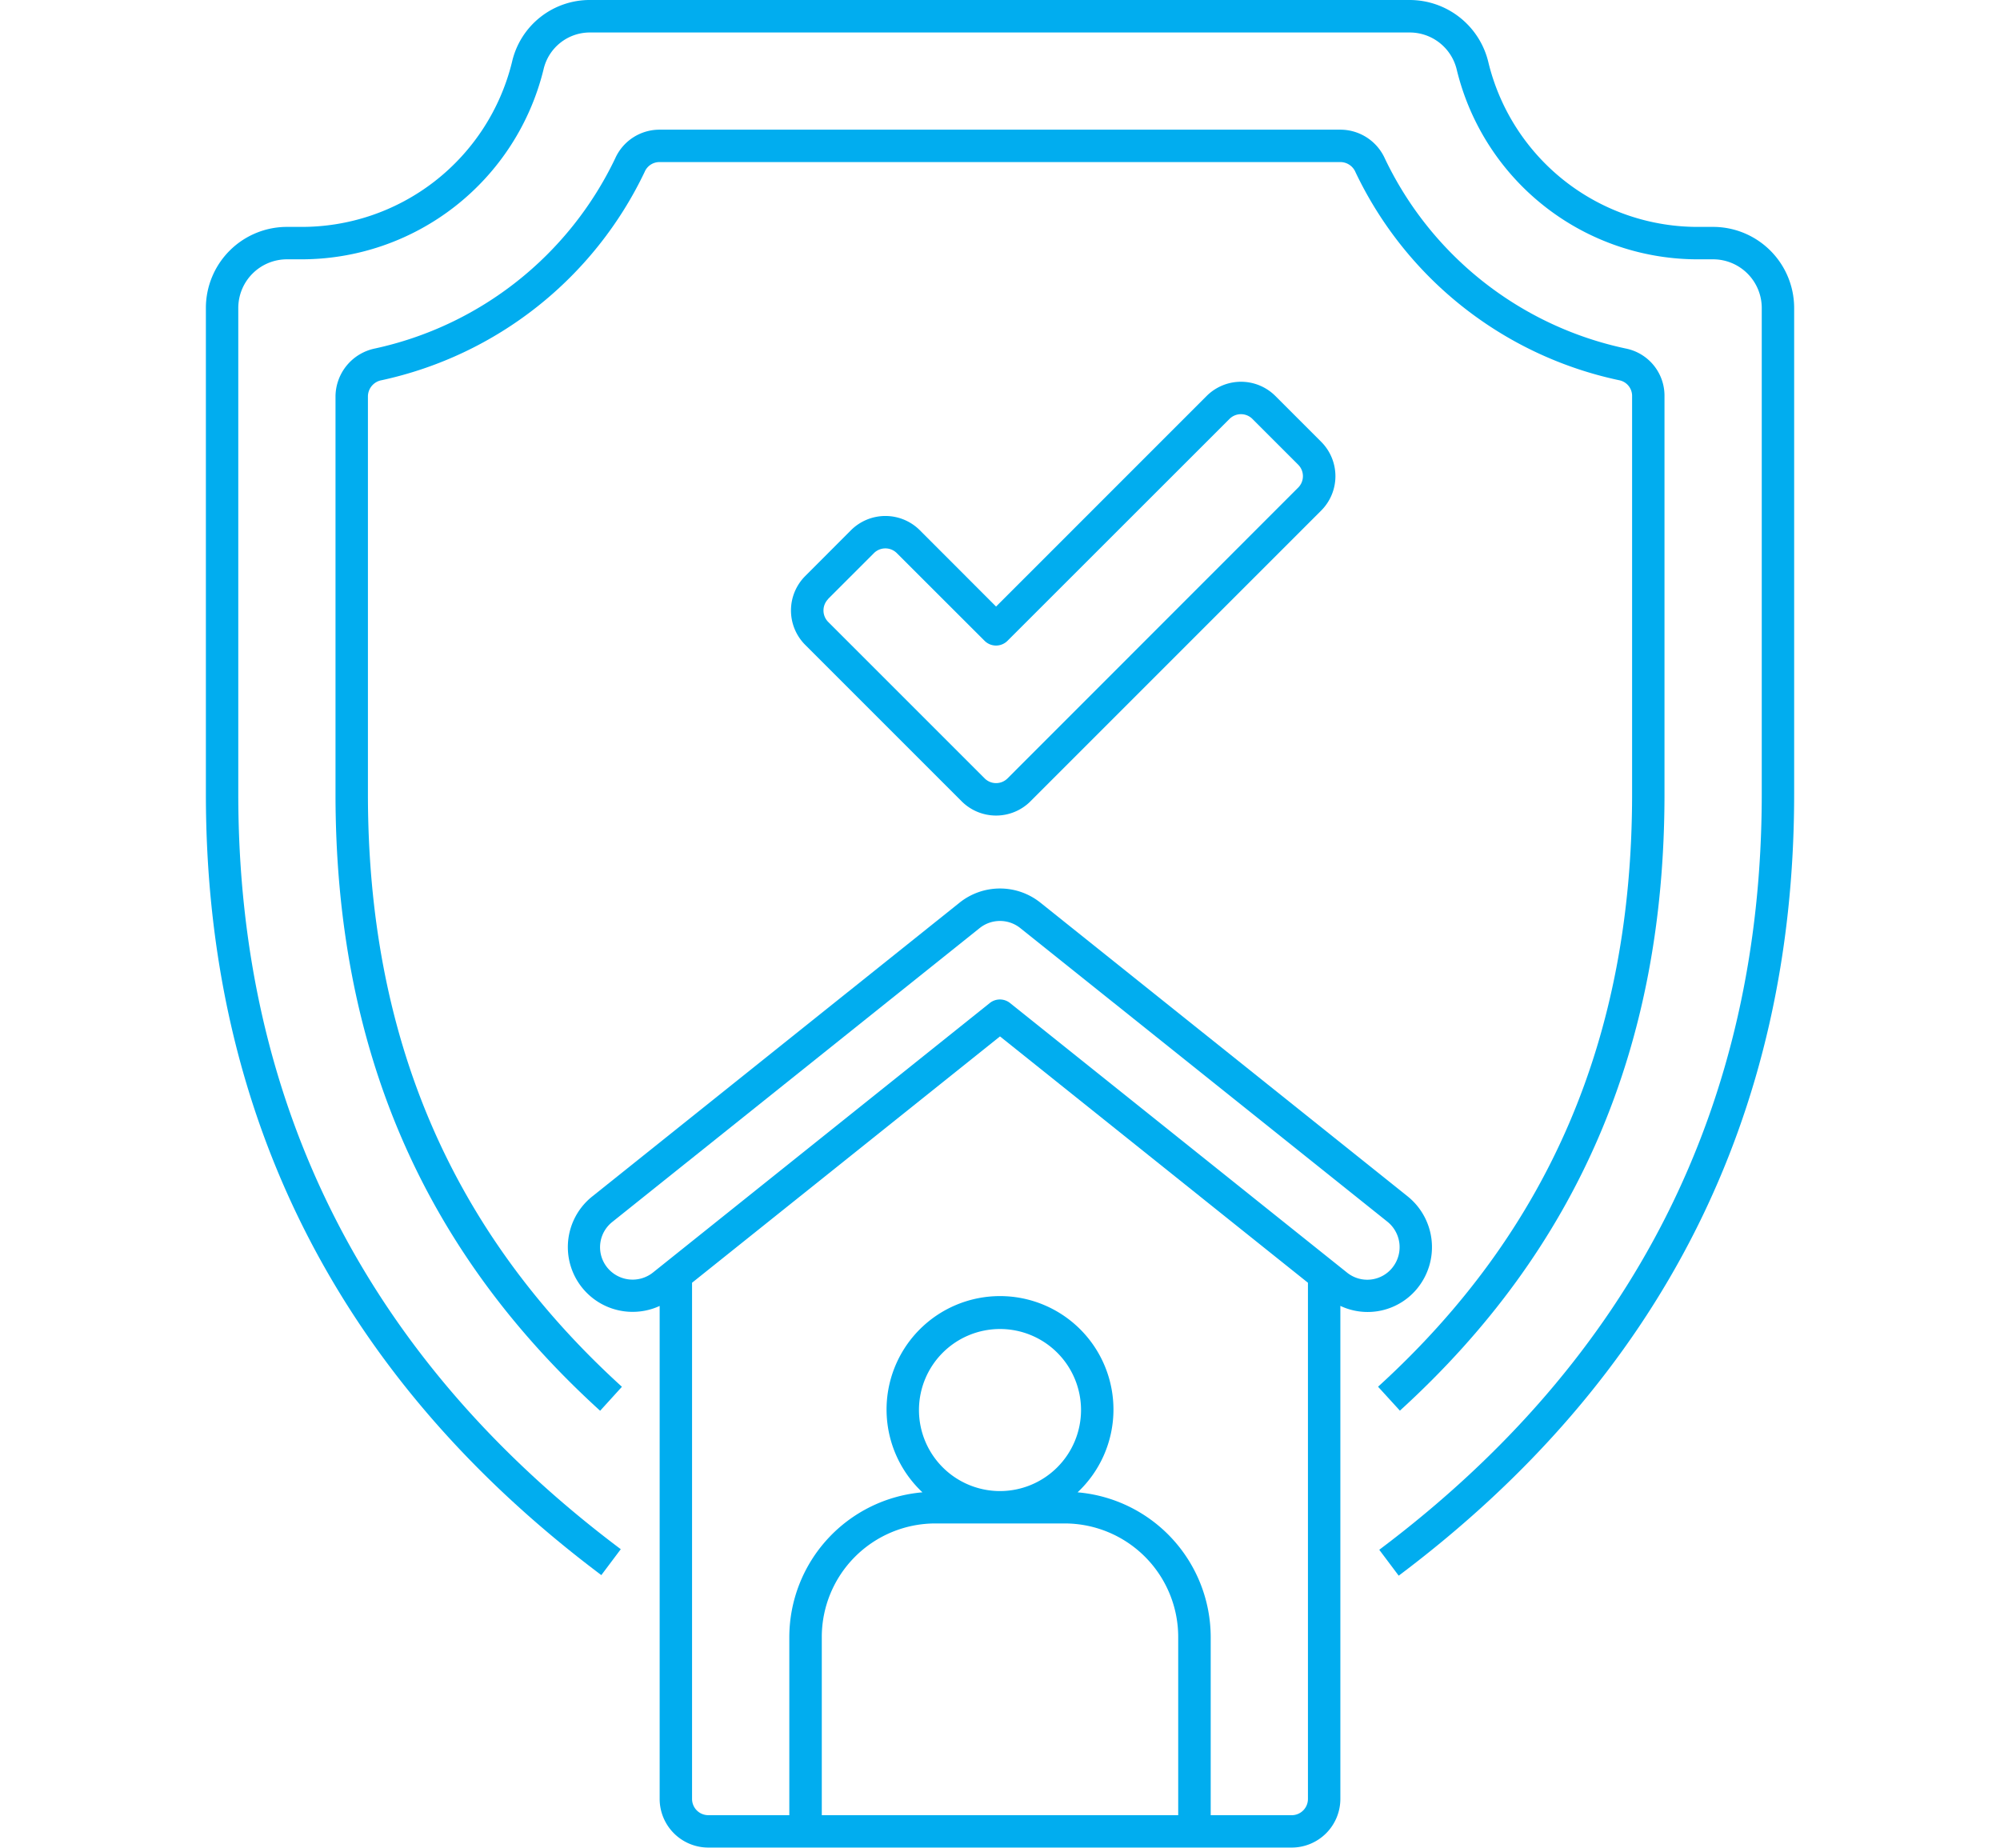 <svg xmlns="http://www.w3.org/2000/svg" xmlns:xlink="http://www.w3.org/1999/xlink" width="105" height="97" viewBox="0 0 105 97">
  <defs>
    <clipPath id="clip-path">
      <rect id="Rectangle_31" data-name="Rectangle 31" width="105" height="97" transform="translate(1296 1397)" fill="#01adef"/>
    </clipPath>
  </defs>
  <g id="Mask_Group_4" data-name="Mask Group 4" transform="translate(-1296 -1397)" clip-path="url(#clip-path)">
    <g id="Icons" transform="translate(1294.044 1391.044)">
      <g id="Group_28" data-name="Group 28">
        <path id="Path_17" data-name="Path 17" d="M91.895,17.868h-.684A11.309,11.309,0,0,1,80.1,9.244a4.252,4.252,0,0,0-4.134-3.288h-43a4.184,4.184,0,0,0-4.132,3.266A11.364,11.364,0,0,1,17.7,17.868h-.681a4.258,4.258,0,0,0-4.254,4.254V47.649c0,16.861,6.984,30.655,20.761,41l1.021-1.36c-13.325-10-20.081-23.34-20.081-39.636V22.123a2.556,2.556,0,0,1,2.553-2.553h.718A13.085,13.085,0,0,0,30.492,9.6a2.494,2.494,0,0,1,2.471-1.938h43a2.537,2.537,0,0,1,2.473,1.955A13.021,13.021,0,0,0,91.214,19.57h.681a2.556,2.556,0,0,1,2.553,2.553V47.649c0,16.315-6.756,29.662-20.081,39.67l1.021,1.36c13.777-10.347,20.761-24.15,20.761-41.029V22.123A4.258,4.258,0,0,0,91.895,17.868Z" fill="#01adef"/>
        <path id="Path_18" data-name="Path 18" d="M89.342,47.649V26.718a2.524,2.524,0,0,0-2.03-2.464,18.2,18.2,0,0,1-12.653-9.982,2.565,2.565,0,0,0-2.318-1.508H36.571a2.548,2.548,0,0,0-2.318,1.509,18.273,18.273,0,0,1-12.612,9.979,2.59,2.59,0,0,0-2.071,2.5v20.9c0,13.28,4.544,23.867,13.893,32.369l1.144-1.259C25.634,70.6,21.272,60.422,21.272,47.649v-20.9A.871.871,0,0,1,22,25.916,19.993,19.993,0,0,0,35.8,14.981a.841.841,0,0,1,.771-.516H72.342a.864.864,0,0,1,.778.531,19.9,19.9,0,0,0,13.832,10.92.838.838,0,0,1,.689.8V47.649c0,12.758-4.362,22.935-13.337,31.11l1.147,1.256C84.8,71.5,89.342,60.913,89.342,47.649Z" fill="#01adef"/>
        <path id="Path_19" data-name="Path 19" d="M56.054,48.025,71.319,32.76a2.554,2.554,0,0,0,0-3.609l-2.406-2.406a2.554,2.554,0,0,0-3.609,0L54.25,37.8,50.244,33.79a2.558,2.558,0,0,0-3.609,0L44.229,36.2a2.556,2.556,0,0,0,0,3.611l8.216,8.216a2.556,2.556,0,0,0,3.609,0ZM45.432,37.4l2.406-2.406a.851.851,0,0,1,1.2,0L53.648,39.6a.851.851,0,0,0,1.2,0L66.506,27.948a.851.851,0,0,1,1.2,0l2.406,2.406a.851.851,0,0,1,0,1.2L54.851,46.822a.851.851,0,0,1-1.2,0l-8.216-8.216a.854.854,0,0,1,0-1.2Z" fill="#01adef"/>
        <path id="Path_20" data-name="Path 20" d="M76.393,73.56a3.423,3.423,0,0,0-.526-4.787L56.587,53.353a3.4,3.4,0,0,0-4.263,0L33.045,68.773a3.4,3.4,0,0,0,3.543,5.745V100.4a2.556,2.556,0,0,0,2.553,2.553H69.772a2.556,2.556,0,0,0,2.553-2.553V74.515a3.363,3.363,0,0,0,4.069-.955ZM54.456,84.237a4.254,4.254,0,1,1,4.254-4.254A4.258,4.258,0,0,1,54.456,84.237Zm3.4,1.7a5.963,5.963,0,0,1,5.956,5.956v9.36H45.1v-9.36a5.963,5.963,0,0,1,5.956-5.956Zm11.912,15.316H65.518v-9.36a7.641,7.641,0,0,0-6.989-7.59,5.956,5.956,0,1,0-8.145,0,7.641,7.641,0,0,0-6.989,7.59v9.36H39.14a.853.853,0,0,1-.851-.851V73.3L54.456,60.368C57.027,62.425,67.318,70.659,70.623,73.3v27.1A.853.853,0,0,1,69.772,101.254ZM75.063,72.5a1.691,1.691,0,0,1-2.4.257c-1.04-.827-16.641-13.309-17.68-14.142a.852.852,0,0,0-1.064,0L36.232,72.767a1.715,1.715,0,0,1-2.4-.271,1.693,1.693,0,0,1,.276-2.393l19.277-15.42a1.707,1.707,0,0,1,2.139,0L74.8,70.1a1.714,1.714,0,0,1,.262,2.4Z" fill="#01adef"/>
      </g>
    </g>
  </g>
</svg>
